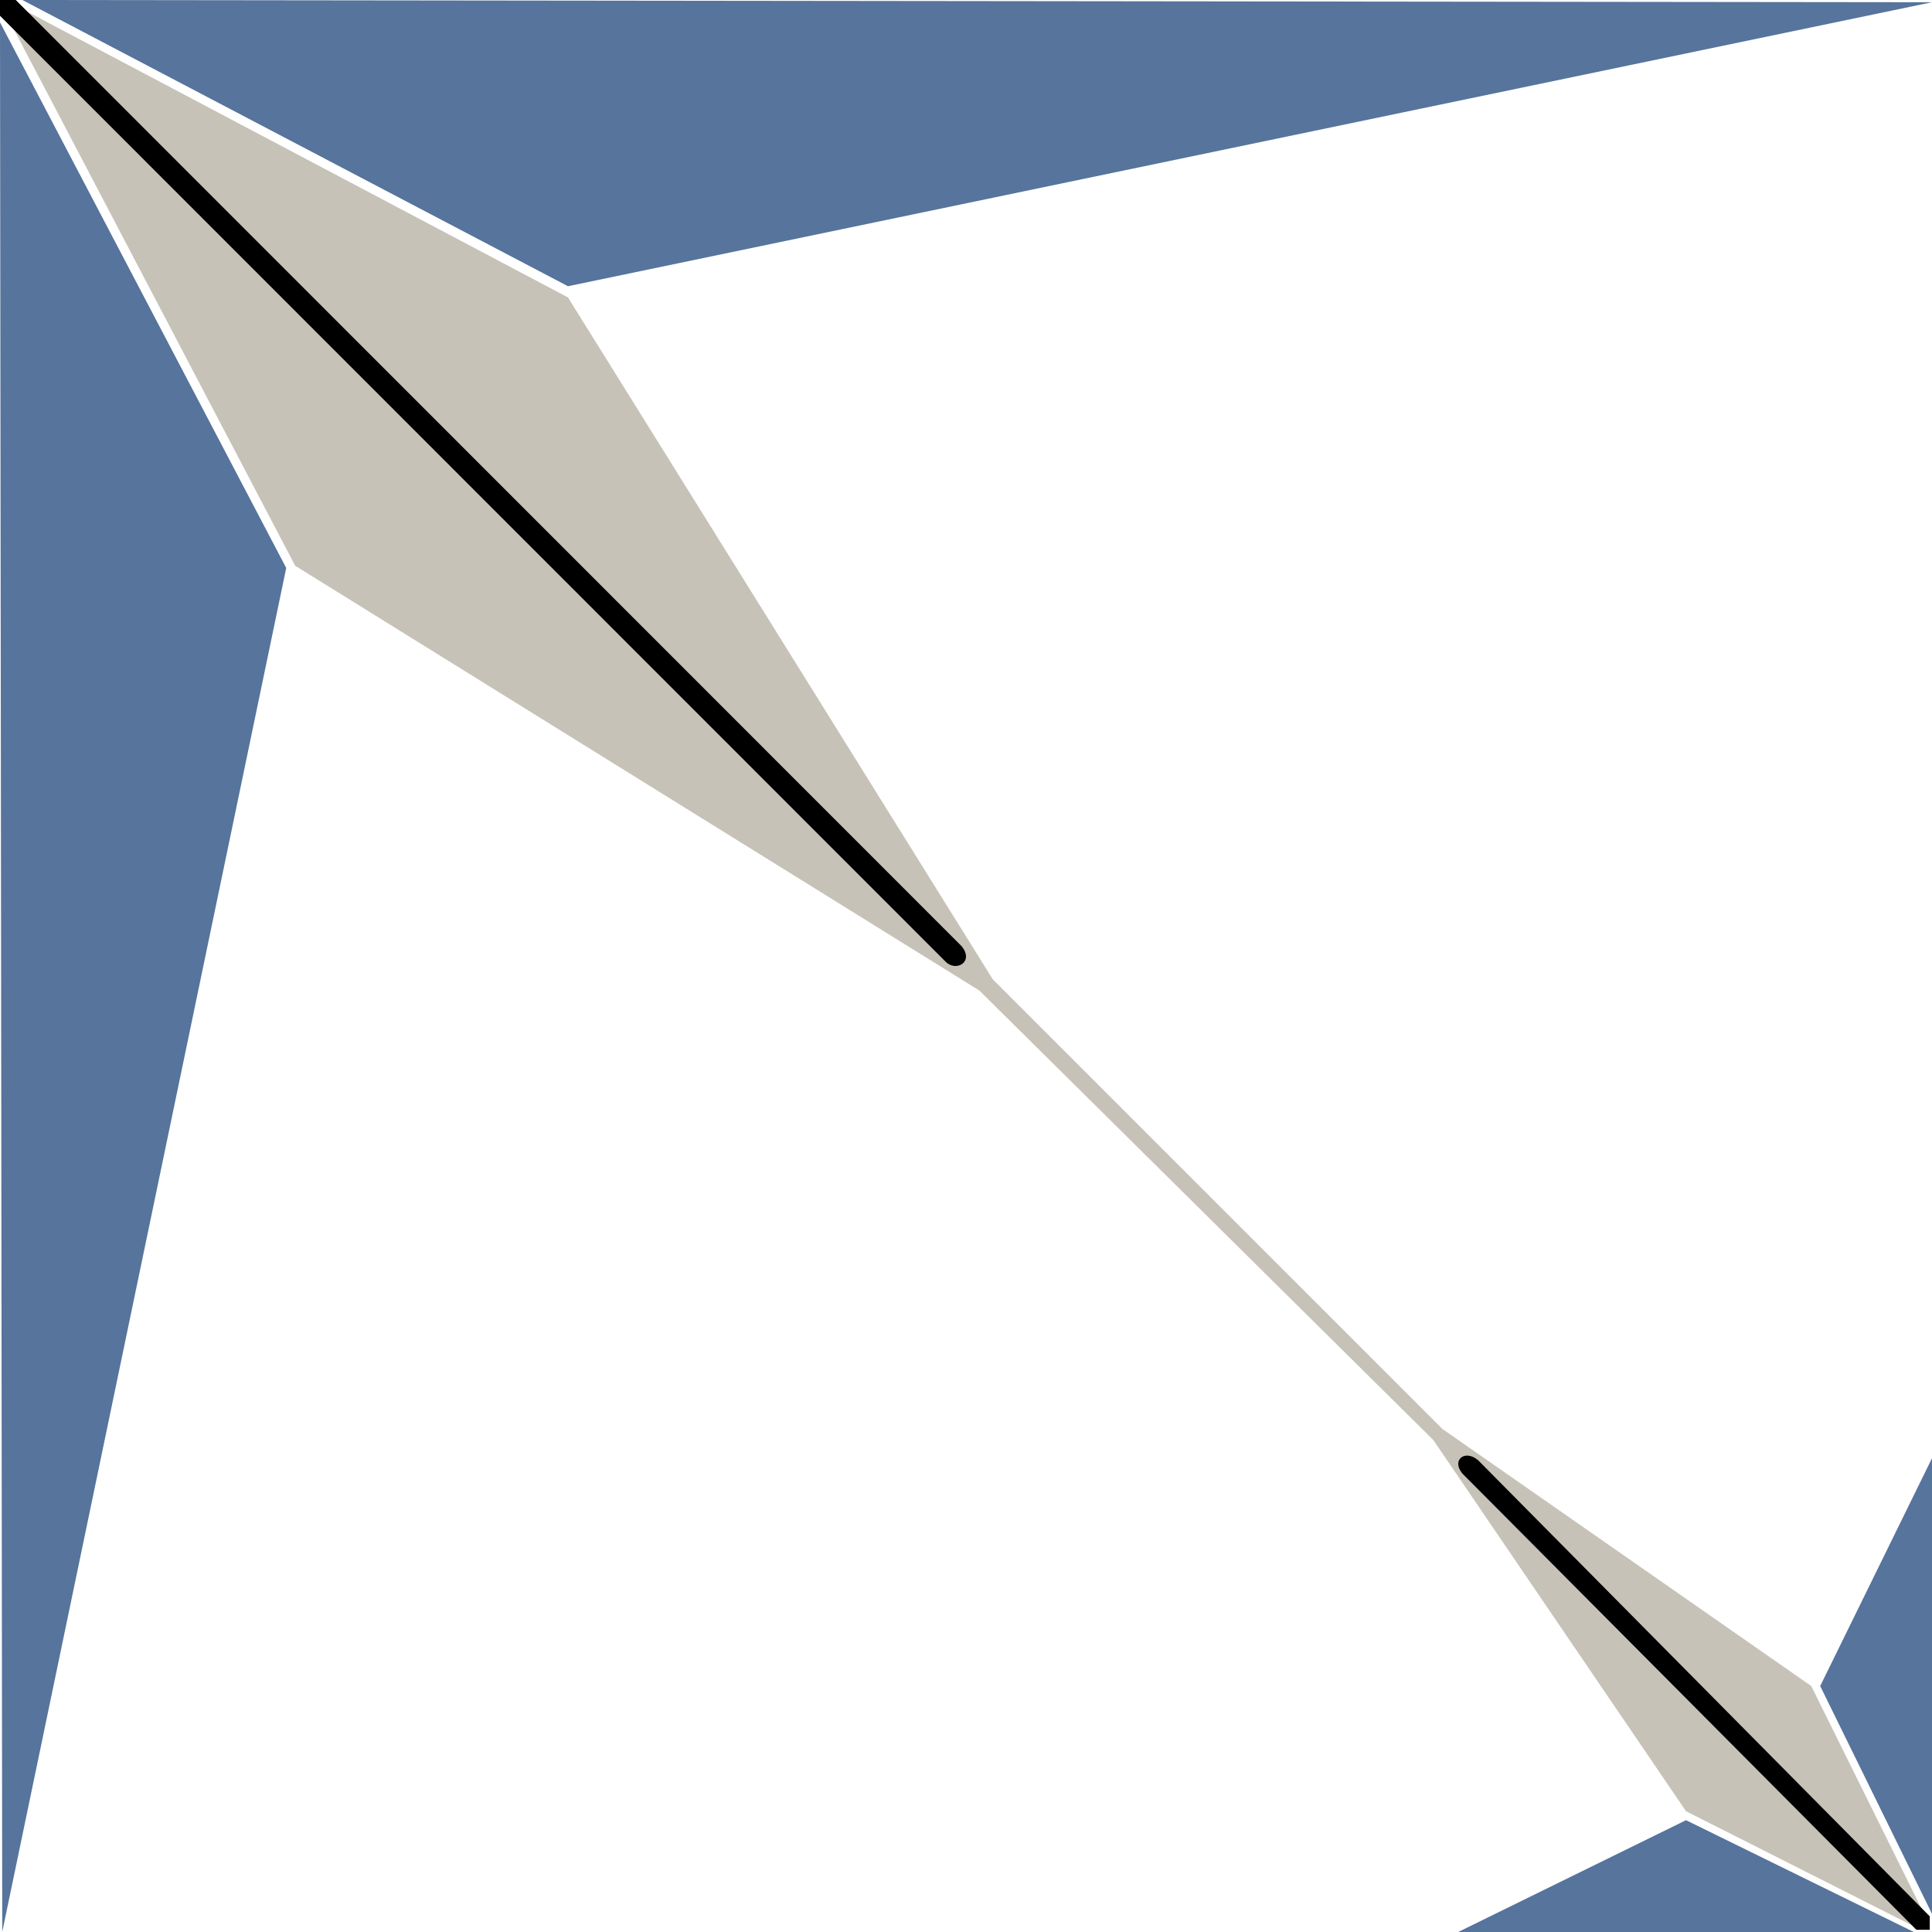 <svg viewBox="0 0 432 432" fill="none" xmlns="http://www.w3.org/2000/svg">
<rect x="0" y="0" width="432" height="432" fill="#333333" stroke="none"/>
<g clip-path="url(#clip0_31_22)">
<rect width="432" height="432" transform="translate(432 432) rotate(-180)" fill="white"/>
<rect x="432" y="432" width="432" height="432" transform="rotate(-180 432 432)" fill="white"/>
<path d="M64 127L0.5 432L3.73295e-05 5L64 127Z" fill="#56749C"/>
<path d="M127 64L432 0.5L5 5.04086e-06L127 64Z" fill="#56749C"/>
<path d="M127 66.5L4 1.5L1.5 3.5L66 126.5L219 221.5L320.5 322L377 405L428.5 431L431 429.5L405 377L322.5 319.5L222 219L127 66.5Z" fill="#C7C2B7"/>
<path d="M211.457 215.054L1.85751e-05 3.526L3.62454e-06 -1.88833e-05L3.524 2.72012e-05L214.981 211.529C217.918 215.054 213.806 217.404 211.457 215.054Z" fill="black"/>
<path d="M377 407L325.038 432.5L428.962 432.5L377 407Z" fill="#56749C"/>
<path d="M407 377L432.5 428.962L432.5 325.039L407 377Z" fill="#56749C"/>
<path d="M327 329.5L428.5 431.5L431.5 431.5L431.5 428.5L330.5 326.5C327.5 324 324.5 326.5 327 329.5Z" fill="black"/>
</g>
<defs>
<clipPath id="clip0_31_22">
<rect width="432" height="432" fill="white" transform="translate(432 432) rotate(-180)"/>
</clipPath>
</defs>
</svg>
